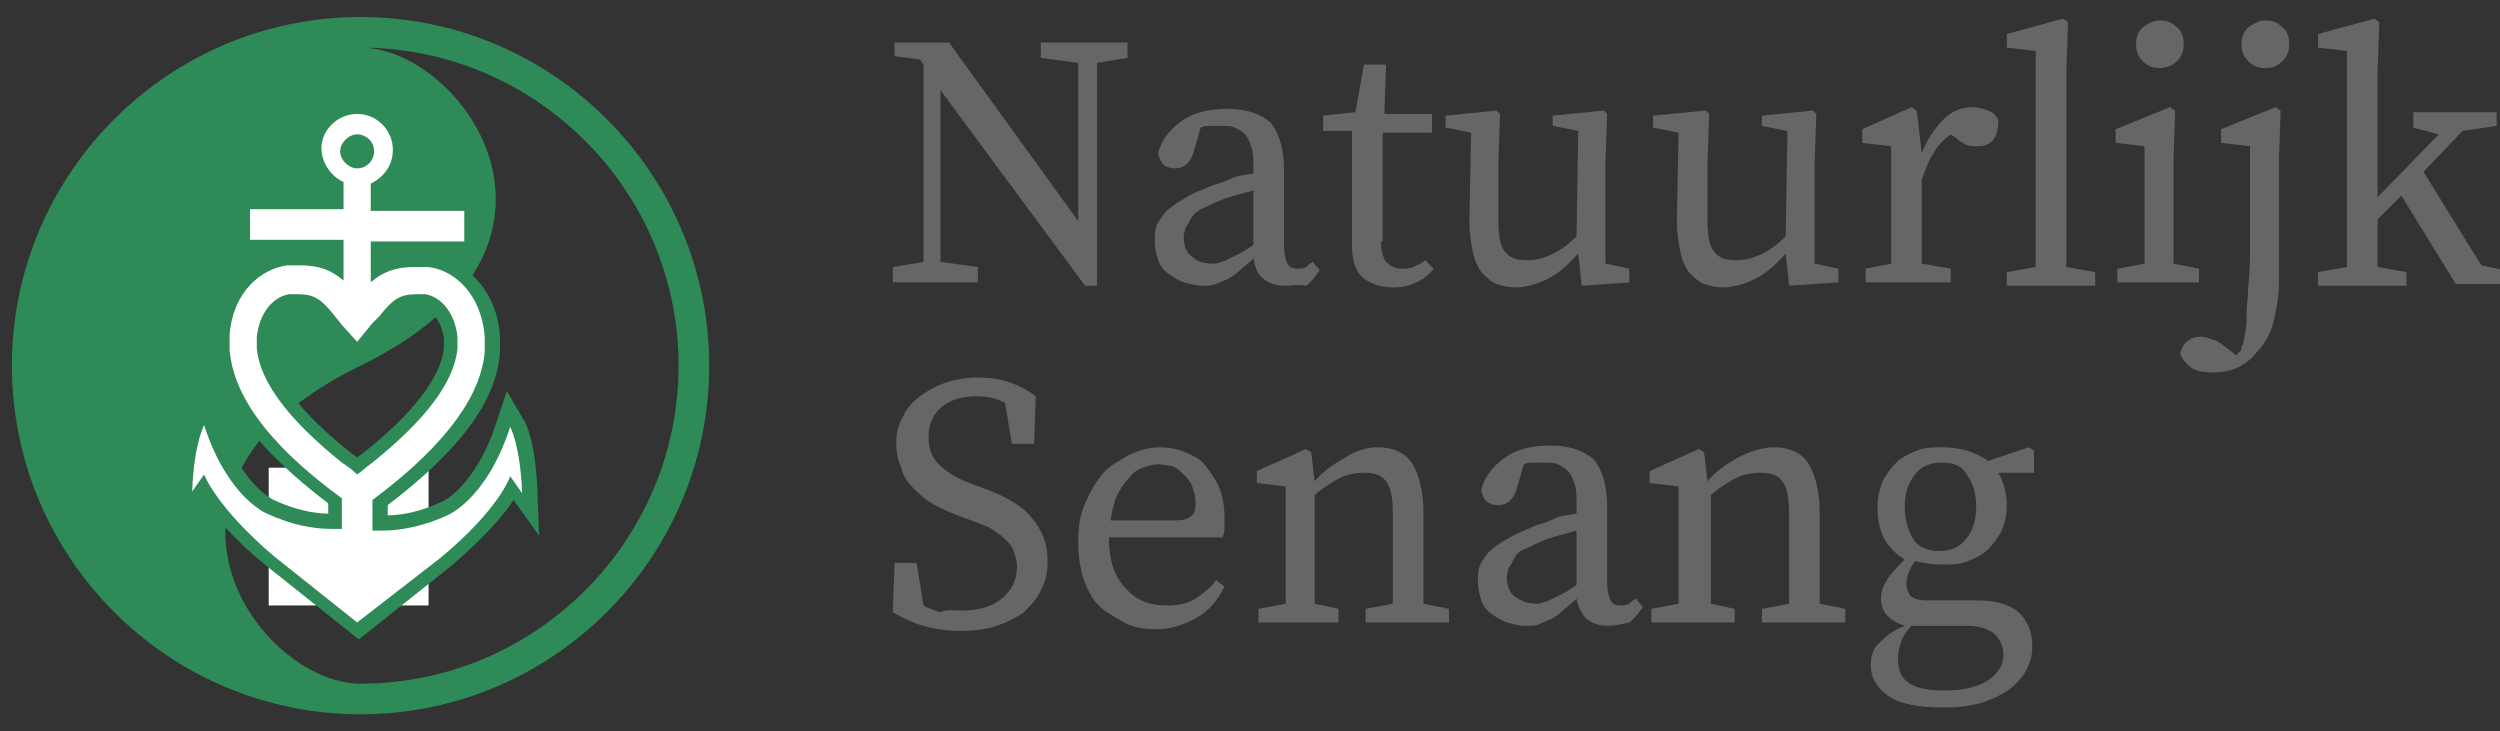 <?xml version="1.0" encoding="utf-8"?>
<!-- Generator: Adobe Illustrator 22.0.1, SVG Export Plug-In . SVG Version: 6.00 Build 0)  -->
<svg version="1.1" id="Layer_1" xmlns="http://www.w3.org/2000/svg" xmlns:xlink="http://www.w3.org/1999/xlink" x="0px" y="0px"
	 viewBox="0 0 147 43" style="enable-background:new 0 0 147 43;" xml:space="preserve">
<rect x="0" y="0" width="147" height="43" fill="#333333" stroke="none"/>
<style type="text/css">
	.st0{fill:#2E8B57;}
	.st1{fill:#FFFFFF;}
	.st2{fill:#666666;}
</style>
<path class="st0" d="M21,34.5c1.7,0,3-1.3,3-3c0-1.7-1.3-3-3-3c-1.7,0-3,1.3-3,3C18,33.2,19.4,34.5,21,34.5z M21.2,42
	c11.3,0,20.5-9.2,20.5-20.5C41.7,10.2,32.5,1,21.2,1S0.7,10.2,0.7,21.5C0.7,32.8,9.9,42,21.2,42z M21.2,21.5L21.2,21.5
	c14.4-7,6-18.7,0-18.7c10.3,0,18.7,8.4,18.7,18.7c0,10.3-8.4,18.7-18.7,18.7C15.2,40.2,6.8,28.5,21.2,21.5z"/>
<rect x="15.8" y="27.5" class="st1" width="9.4" height="8.1"/>
<g>
	<g>
		<path class="st1" d="M15.9,33c-2.3-2-3.4-3.5-3.9-4.3l-1.1,1.5l0.1-1.3c0.1-2.8,0.7-4,0.8-4.1l0.5-0.8l0.3,0.9
			c1.3,4.1,3.4,5,3.5,5c1.5,0.7,2.8,0.9,3.6,0.9c0.1,0,0.1,0,0.2,0v-1.2c-4.2-3.2-6.4-6.1-6.6-8.9l0-0.9c0.2-2.8,2.1-4.3,3.7-4.5
			c0.3,0,0.5,0,0.7,0c0.8,0,1.5,0.2,2.2,0.5v-1.2h-5.5V12h5.5v-1c-0.8-0.5-1.3-1.3-1.3-2.2c0-1.4,1.1-2.5,2.5-2.5
			c1.4,0,2.5,1.1,2.5,2.5c0,0.9-0.5,1.7-1.3,2.2v1h5.5v2.6h-5.5v1.2c0.6-0.4,1.3-0.5,2.2-0.5c0.2,0,0.5,0,0.7,0
			c1.6,0.2,3.5,1.6,3.7,4.4l0,0.9c-0.2,2.8-2.4,5.7-6.6,8.9v1.2c0.1,0,0.1,0,0.2,0c0.8,0,2.1-0.1,3.6-0.9c0,0,2.2-0.9,3.5-5l0.3-0.9
			l0.5,0.8c0,0,0.6,1.2,0.8,4.1l0.1,1.3L30,28.7c-0.5,0.8-1.5,2.3-3.9,4.3L21,37.1L15.9,33z M17.6,17.7c-0.1,0-0.3,0-0.5,0
			c-0.5,0.1-1.4,0.7-1.5,2.1l0,0.7c0.2,1.8,1.8,4,4.8,6.4c0.2,0.2,0.4,0.3,0.6,0.5c0.2-0.2,0.4-0.3,0.6-0.5c3-2.4,4.7-4.6,4.8-6.4
			l0-0.7c-0.1-1.4-1-2.1-1.5-2.1c-0.2,0-0.3,0-0.5,0c-0.8,0-1.1,0.2-1.9,1.1L21,20.7l-1.6-1.9C18.7,17.9,18.4,17.7,17.6,17.7z
			 M21,8.2c-0.3,0-0.6,0.3-0.6,0.6s0.3,0.6,0.6,0.6s0.6-0.3,0.6-0.6S21.4,8.2,21,8.2z"/>
		<path class="st0" d="M21,6.7c1.2,0,2.1,1,2.1,2.1c0,0.9-0.5,1.6-1.3,2v1.6h5.5v1.8h-5.5v2.4c0.7-0.6,1.4-0.9,2.6-0.9
			c0.2,0,0.4,0,0.7,0c1.5,0.1,3.2,1.5,3.4,4.1v0.9c-0.2,2.3-1.9,5.2-6.6,8.7v1.8c0.2,0,0.4,0,0.6,0c0.9,0,2.3-0.2,3.8-0.9
			c0,0,2.3-0.9,3.7-5.2c0,0,0.6,1.1,0.7,3.9l-0.7-1c0,0-0.6,1.9-4.1,4.8L21,36.6l-4.9-3.9c-3.4-2.9-4.1-4.8-4.1-4.8l-0.7,1
			c0.1-2.8,0.7-3.9,0.7-3.9c1.4,4.3,3.7,5.2,3.7,5.2c1.5,0.7,2.8,0.9,3.8,0.9c0.2,0,0.4,0,0.6,0v-1.8c-4.8-3.5-6.4-6.4-6.6-8.7v-0.9
			c0.2-2.6,1.9-3.9,3.4-4.1c0.2,0,0.5,0,0.7,0c1.2,0,1.9,0.3,2.6,0.9v-2.4h-5.5v-1.8h5.5v-1.6c-0.7-0.3-1.3-1.1-1.3-2
			C18.9,7.7,19.8,6.7,21,6.7 M21,9.9c0.6,0,1-0.5,1-1c0-0.6-0.5-1-1-1s-1,0.5-1,1C20,9.4,20.5,9.9,21,9.9 M21,20.1l-0.9-1l-0.4-0.5
			c-0.8-1-1.2-1.3-2.2-1.3c-0.2,0-0.3,0-0.5,0c-0.7,0.1-1.7,0.8-1.9,2.5v0.7c0.2,2,1.9,4.2,5,6.7c0.3,0.2,0.6,0.4,0.9,0.7
			c0.3-0.2,0.6-0.5,0.9-0.7c3.1-2.5,4.8-4.7,5-6.7v-0.7c-0.2-1.7-1.2-2.4-1.9-2.5c-0.2,0-0.4,0-0.5,0c-1,0-1.4,0.3-2.2,1.3L21.9,19
			L21,20.1 M21,5.9c-1.6,0-2.9,1.3-2.9,2.9c0,1,0.5,1.9,1.3,2.4v0.4h-4.7h-0.8v0.8v1.8V15h0.8h1.8c-1.7,0.3-3.5,1.9-3.8,4.7l0,0v0
			v0.9v0l0,0c0.2,2.9,2.4,5.8,6.6,9v0.6c-0.8,0-1.9-0.2-3.2-0.8l0,0l0,0c0,0-2-0.9-3.2-4.7L12.3,23l-0.9,1.7
			c-0.1,0.1-0.7,1.4-0.8,4.2l-0.1,2.6l1.5-2.1c0.6,0.9,1.7,2.3,3.7,3.9l4.9,3.9l0.5,0.4l0.5-0.4l4.9-3.9c2-1.7,3.1-3,3.7-3.9
			l1.5,2.1l-0.1-2.6c-0.1-2.9-0.7-4.1-0.8-4.2L29.8,23l-0.6,1.8C28,28.6,26,29.5,26,29.5l0,0l0,0c-1.3,0.6-2.4,0.8-3.2,0.8v-0.6
			c4.2-3.2,6.4-6.1,6.6-9l0,0v0v-0.9v0l0,0c-0.2-2.9-2.1-4.4-3.8-4.7h1.8h0.8v-0.8v-1.8v-0.8h-0.8h-4.7v-0.4
			c0.8-0.5,1.3-1.4,1.3-2.4C24,7.2,22.7,5.9,21,5.9L21,5.9z M21,9.1c-0.1,0-0.2-0.1-0.2-0.2c0-0.1,0.1-0.2,0.2-0.2s0.2,0.1,0.2,0.2
			C21.3,9,21.2,9.1,21,9.1L21,9.1z M22.7,15h0.8c-0.3,0-0.5,0.1-0.8,0.2V15L22.7,15z M18.6,15h0.8v0.2C19.1,15.1,18.9,15,18.6,15
			L18.6,15z M21,21.3l0.6-0.7l0.9-1l0.4-0.4c0.7-0.9,0.9-1,1.6-1c0.1,0,0.3,0,0.4,0c0.3,0,1,0.4,1.2,1.7v0.6
			c-0.2,1.7-1.8,3.8-4.7,6.1c-0.1,0.1-0.3,0.2-0.4,0.3c-0.1-0.1-0.3-0.2-0.4-0.3c-2.9-2.3-4.5-4.4-4.7-6.1v-0.6
			c0.1-1.3,0.9-1.7,1.2-1.7c0.2,0,0.3,0,0.4,0c0.6,0,0.8,0.1,1.6,1l0.4,0.5l0.9,1L21,21.3L21,21.3z"/>
	</g>
</g>
<g>
	<path class="st2" d="M52.5,16.6v-0.9l1.8-0.3V3.8l-0.2-0.3l-1.5-0.2V2.5h3.2L63.4,13V3.7l-2.2-0.3V2.5h5.1v0.9l-1.8,0.3v13.1h-0.7
		L55.3,5.3v10.1l2.2,0.3v0.9H52.5z"/>
	<path class="st2" d="M75.6,16.8c-0.5,0-0.9-0.1-1.3-0.4s-0.5-0.7-0.6-1.2c-0.3,0.3-0.6,0.5-0.8,0.7c-0.2,0.2-0.5,0.4-0.7,0.5
		c-0.2,0.1-0.5,0.2-0.7,0.3c-0.3,0.1-0.5,0.1-0.8,0.1c-0.4,0-0.7-0.1-1.1-0.2c-0.3-0.1-0.6-0.3-0.9-0.5c-0.3-0.2-0.5-0.5-0.6-0.8
		c-0.1-0.3-0.2-0.7-0.2-1.1c0-0.3,0-0.6,0.1-0.9s0.3-0.5,0.5-0.8c0.3-0.3,0.6-0.5,1.1-0.8c0.4-0.3,1-0.5,1.7-0.8
		c0.3-0.1,0.7-0.2,1.1-0.4s0.8-0.2,1.3-0.3V9.9c0-0.5,0-0.9-0.1-1.2c-0.1-0.3-0.2-0.6-0.4-0.8s-0.4-0.3-0.6-0.4
		c-0.2-0.1-0.5-0.1-0.9-0.1c-0.2,0-0.3,0-0.5,0c-0.2,0-0.4,0-0.6,0.1l-0.4,1.4c-0.2,0.7-0.6,1-1.1,1c-0.6,0-0.9-0.3-1-0.9
		c0.2-0.8,0.7-1.4,1.4-1.9c0.7-0.5,1.6-0.7,2.7-0.7c1.1,0,1.9,0.3,2.5,0.8c0.5,0.6,0.8,1.5,0.8,2.8v4.5c0,0.4,0.1,0.8,0.2,1
		c0.1,0.2,0.3,0.3,0.6,0.3c0.2,0,0.3,0,0.5-0.1c0.1-0.1,0.2-0.2,0.4-0.3l0.4,0.5c-0.3,0.4-0.5,0.7-0.8,0.9
		C76.3,16.7,75.9,16.8,75.6,16.8z M71.3,15.5c0.2,0,0.3,0,0.5-0.1c0.1,0,0.3-0.1,0.5-0.2c0.2-0.1,0.4-0.2,0.6-0.3
		c0.2-0.1,0.5-0.3,0.8-0.5v-3.2c-0.4,0.1-0.7,0.2-1.1,0.3c-0.4,0.1-0.6,0.2-0.9,0.3c-0.5,0.2-0.8,0.4-1.1,0.5
		c-0.3,0.2-0.5,0.4-0.6,0.6s-0.2,0.4-0.3,0.5c0,0.2-0.1,0.3-0.1,0.5c0,0.6,0.2,1,0.5,1.2C70.4,15.4,70.8,15.5,71.3,15.5z"/>
	<path class="st2" d="M81.2,14.2c0,0.5,0.1,0.9,0.3,1.2c0.2,0.2,0.5,0.4,0.9,0.4c0.2,0,0.5,0,0.7-0.1c0.2-0.1,0.5-0.2,0.7-0.4
		l0.5,0.5c-0.3,0.4-0.6,0.6-1,0.8c-0.4,0.2-0.9,0.3-1.4,0.3c-0.7,0-1.3-0.2-1.8-0.6c-0.4-0.4-0.6-1-0.6-1.8c0-0.3,0-0.5,0-0.8
		c0-0.3,0-0.6,0-1v-5h-1.7V6.8l1.9-0.2l0.5-2.8h1.3l-0.1,2.9h2.8v1.1h-2.9V14.2z"/>
	<path class="st2" d="M95.9,16.6L93,16.8l-0.2-1.9c-0.6,0.7-1.2,1.2-1.8,1.5c-0.6,0.3-1.3,0.5-1.9,0.5c-0.4,0-0.8-0.1-1.1-0.2
		c-0.3-0.1-0.6-0.4-0.9-0.7c-0.2-0.3-0.4-0.7-0.5-1.2c-0.1-0.5-0.2-1.1-0.2-1.8l0.1-5.2l-1.5-0.3V6.8L88,6.5l0.2,0.2l-0.1,2.9v3.3
		c0,0.9,0.1,1.6,0.4,1.9c0.3,0.4,0.7,0.5,1.3,0.5c1,0,2-0.5,2.9-1.4l0.1-6.2l-1.5-0.3V6.8l3-0.3l0.2,0.2l-0.1,2.9v5.9l1.4,0.3V16.6z
		"/>
	<path class="st2" d="M108.1,16.6l-2.9,0.2l-0.2-1.9c-0.6,0.7-1.2,1.2-1.8,1.5s-1.3,0.5-1.9,0.5c-0.4,0-0.8-0.1-1.1-0.2
		c-0.3-0.1-0.6-0.4-0.9-0.7c-0.2-0.3-0.4-0.7-0.5-1.2c-0.1-0.5-0.2-1.1-0.2-1.8l0.1-5.2l-1.5-0.3V6.8l3.1-0.3l0.2,0.2l-0.1,2.9v3.3
		c0,0.9,0.1,1.6,0.4,1.9c0.3,0.4,0.7,0.5,1.3,0.5c1,0,2-0.5,2.9-1.4l0.1-6.2l-1.5-0.3V6.8l3-0.3l0.2,0.2l-0.1,2.9v5.9l1.4,0.3V16.6z
		"/>
	<path class="st2" d="M109.7,16.6v-0.8l1.5-0.3c0-0.5,0-1.1,0-1.7c0-0.6,0-1.2,0-1.6v-1c0-0.6,0-1,0-1.4c0-0.4,0-0.8,0-1.2l-1.7-0.2
		V7.6l2.9-1.3l0.3,0.2L113,9c0.3-0.8,0.8-1.5,1.3-2c0.5-0.5,1.1-0.7,1.7-0.7c0.3,0,0.6,0.1,0.9,0.2c0.3,0.1,0.5,0.3,0.6,0.6
		c0,1-0.4,1.5-1.2,1.5c-0.2,0-0.5,0-0.7-0.1c-0.2-0.1-0.4-0.2-0.6-0.4l-0.3-0.2c-0.4,0.3-0.8,0.7-1,1.1c-0.3,0.4-0.5,1-0.7,1.6v1.6
		c0,0.5,0,1,0,1.6c0,0.6,0,1.2,0,1.7l1.7,0.3v0.8H109.7z"/>
	<path class="st2" d="M118,2l3.3-0.9l0.3,0.2l-0.1,3v8c0,0.6,0,1.1,0,1.7c0,0.6,0,1.1,0,1.7l1.7,0.3v0.8H118v-0.8l1.7-0.3
		c0-0.6,0-1.1,0-1.7c0-0.6,0-1.1,0-1.7V3L118,2.8V2z"/>
	<path class="st2" d="M129.4,16.6h-4.9v-0.8l1.6-0.3c0-0.5,0-1.1,0-1.7c0-0.6,0-1.2,0-1.6v-1c0-0.6,0-1.1,0-1.4c0-0.4,0-0.8,0-1.2
		l-1.7-0.2V7.6l3.2-1.3l0.3,0.2l-0.1,2.9v2.8c0,0.5,0,1,0,1.6c0,0.6,0,1.2,0,1.7l1.5,0.3V16.6z M127,4c-0.4,0-0.7-0.1-1-0.4
		c-0.3-0.3-0.4-0.6-0.4-1c0-0.4,0.1-0.7,0.4-1c0.3-0.2,0.6-0.4,1-0.4c0.4,0,0.7,0.1,1,0.4c0.3,0.2,0.4,0.6,0.4,1
		c0,0.4-0.1,0.7-0.4,1C127.7,3.9,127.3,4,127,4z"/>
	<path class="st2" d="M132.3,14.5v-3.3c0-0.6,0-1.1,0-1.4c0-0.4,0-0.8,0-1.2l-1.7-0.2V7.6l3.2-1.3l0.3,0.2L134,9.4v5.1
		c0,0.9,0,1.6,0,2.2c0,0.6-0.1,1.2-0.2,1.7s-0.2,0.9-0.4,1.3s-0.4,0.7-0.7,1c-0.3,0.4-0.7,0.7-1.1,0.9c-0.4,0.2-0.9,0.3-1.5,0.3
		s-1.1-0.1-1.4-0.4c-0.3-0.3-0.5-0.5-0.5-0.8c0.2-0.6,0.6-0.9,1.2-0.9c0.3,0,0.5,0.1,0.8,0.2s0.5,0.3,0.8,0.5l0.5,0.4
		c0.1-0.1,0.1-0.2,0.2-0.2c0.1-0.1,0.1-0.2,0.1-0.3c0.1-0.2,0.2-0.5,0.2-0.8c0.1-0.3,0.1-0.7,0.1-1.2c0-0.5,0.1-1,0.1-1.6
		C132.3,15.9,132.3,15.2,132.3,14.5z M133.2,4c-0.4,0-0.7-0.1-1-0.4c-0.3-0.3-0.4-0.6-0.4-1c0-0.4,0.1-0.7,0.4-1
		c0.3-0.2,0.6-0.4,1-0.4c0.4,0,0.7,0.1,1,0.4c0.3,0.2,0.4,0.6,0.4,1c0,0.4-0.1,0.7-0.4,1C133.9,3.9,133.6,4,133.2,4z"/>
	<path class="st2" d="M136.3,2l3.3-0.9l0.3,0.2l-0.1,3v7.3l3.6-3.7l-1.5-0.4V6.6h4.9v0.8l-2,0.3l-2.3,2.4l3.4,5.5l1.4,0.3v0.8h-2.9
		l-3.2-5.2l-1.4,1.4c0,0.4,0,0.9,0,1.4s0,0.9,0,1.4l1.7,0.3v0.8h-5.2v-0.8l1.7-0.3c0-0.6,0-1.1,0-1.7c0-0.6,0-1.1,0-1.7V3l-1.7-0.2
		V2z"/>
	<path class="st2" d="M56.5,35.9c1,0,1.8-0.2,2.4-0.7s0.9-1.1,0.9-1.9c0-0.3-0.1-0.6-0.2-0.9c-0.1-0.3-0.3-0.5-0.5-0.7
		c-0.2-0.2-0.5-0.4-0.8-0.6c-0.3-0.2-0.7-0.3-1.2-0.5l-0.8-0.3c-0.5-0.2-1-0.4-1.5-0.7s-0.8-0.6-1.1-0.9c-0.3-0.3-0.6-0.7-0.7-1.2
		c-0.2-0.4-0.3-0.9-0.3-1.4c0-0.6,0.1-1.1,0.4-1.6c0.2-0.5,0.6-0.9,1-1.2s0.9-0.6,1.5-0.8c0.6-0.2,1.2-0.3,1.9-0.3
		c0.7,0,1.4,0.1,1.9,0.3c0.6,0.2,1.1,0.5,1.5,0.8l-0.1,2.8h-1.3l-0.4-2.4c-0.5-0.3-1.1-0.4-1.7-0.4c-0.8,0-1.5,0.2-2,0.6
		c-0.5,0.4-0.8,1-0.8,1.8c0,0.7,0.2,1.2,0.6,1.6c0.4,0.4,1,0.8,1.8,1.1l0.8,0.3c1.4,0.5,2.4,1.1,2.9,1.8c0.6,0.7,0.9,1.5,0.9,2.5
		c0,0.6-0.1,1.2-0.4,1.7c-0.2,0.5-0.6,0.9-1,1.3c-0.4,0.3-1,0.6-1.6,0.8s-1.3,0.3-2,0.3c-0.8,0-1.6-0.1-2.3-0.3
		c-0.7-0.2-1.3-0.5-1.8-0.8l0.1-2.9h1.3l0.4,2.5c0.3,0.2,0.7,0.3,1,0.4C55.7,35.8,56.1,35.9,56.5,35.9z"/>
	<path class="st2" d="M68.2,26.3c0.5,0,1.1,0.1,1.5,0.3c0.5,0.2,0.9,0.4,1.2,0.8s0.6,0.8,0.8,1.3c0.2,0.5,0.3,1.1,0.3,1.7
		c0,0.2,0,0.5,0,0.7c0,0.2-0.1,0.4-0.1,0.5h-6.7c0,1.3,0.3,2.3,1,3c0.6,0.7,1.4,1,2.4,1c0.7,0,1.2-0.1,1.7-0.4
		c0.4-0.3,0.9-0.6,1.2-1.1l0.5,0.4c-0.4,0.8-0.9,1.4-1.6,1.8c-0.7,0.4-1.5,0.7-2.4,0.7c-0.7,0-1.4-0.1-1.9-0.4s-1.1-0.6-1.5-1
		c-0.4-0.4-0.7-1-0.9-1.6c-0.2-0.6-0.3-1.4-0.3-2.2c0-0.8,0.1-1.5,0.4-2.2c0.3-0.7,0.6-1.2,1-1.7c0.4-0.5,1-0.8,1.5-1.1
		C66.9,26.5,67.5,26.3,68.2,26.3z M68.1,27.3c-0.3,0-0.6,0.1-0.9,0.2s-0.6,0.3-0.8,0.6c-0.3,0.3-0.5,0.6-0.7,1
		c-0.2,0.4-0.3,0.9-0.4,1.5h3.8c0.5,0,0.8-0.1,1-0.3s0.2-0.5,0.2-0.8c0-0.3-0.1-0.6-0.2-0.9c-0.1-0.3-0.3-0.5-0.5-0.7
		s-0.4-0.4-0.7-0.5C68.7,27.4,68.4,27.3,68.1,27.3z"/>
	<path class="st2" d="M81,26.3c0.9,0,1.6,0.3,2,0.9c0.4,0.6,0.7,1.6,0.7,3v2c0,0.5,0,1,0,1.6c0,0.6,0,1.2,0,1.7l1.5,0.3v0.8h-4.9
		v-0.8l1.6-0.3c0-0.5,0-1.1,0-1.7c0-0.6,0-1.2,0-1.7v-1.8c0-1-0.1-1.6-0.4-2c-0.3-0.4-0.7-0.5-1.3-0.5c-0.5,0-1,0.1-1.4,0.3
		c-0.4,0.2-0.9,0.5-1.5,1v3.1c0,0.5,0,1,0,1.6c0,0.6,0,1.2,0,1.7l1.4,0.3v0.8H74v-0.8l1.6-0.3c0-0.5,0-1.1,0-1.7c0-0.6,0-1.2,0-1.6
		v-1c0-0.6,0-1,0-1.4s0-0.8,0-1.2l-1.7-0.2v-0.7l2.9-1.3l0.3,0.2l0.2,1.7c0.5-0.6,1.1-1,1.8-1.4C79.7,26.5,80.4,26.3,81,26.3z"/>
	<path class="st2" d="M94.6,36.8c-0.5,0-0.9-0.1-1.3-0.4c-0.3-0.3-0.5-0.7-0.6-1.2c-0.3,0.3-0.6,0.5-0.8,0.7s-0.5,0.4-0.7,0.5
		c-0.2,0.1-0.5,0.2-0.7,0.3s-0.5,0.1-0.8,0.1c-0.4,0-0.7-0.1-1.1-0.2c-0.3-0.1-0.6-0.3-0.9-0.5c-0.3-0.2-0.5-0.5-0.6-0.8
		s-0.2-0.7-0.2-1.1c0-0.3,0-0.6,0.1-0.9c0.1-0.3,0.3-0.5,0.5-0.8c0.3-0.3,0.6-0.5,1.1-0.8s1-0.5,1.7-0.8c0.3-0.1,0.7-0.2,1.1-0.4
		s0.8-0.2,1.3-0.3v-0.5c0-0.5,0-0.9-0.1-1.2c-0.1-0.3-0.2-0.6-0.4-0.8c-0.2-0.2-0.4-0.3-0.6-0.4c-0.2-0.1-0.5-0.1-0.9-0.1
		c-0.2,0-0.3,0-0.5,0c-0.2,0-0.4,0-0.6,0.1l-0.4,1.4c-0.2,0.7-0.6,1-1.1,1c-0.6,0-0.9-0.3-1-0.9c0.2-0.8,0.7-1.4,1.4-1.9
		c0.7-0.5,1.6-0.7,2.7-0.7c1.1,0,1.9,0.3,2.5,0.8c0.5,0.6,0.8,1.5,0.8,2.8v4.5c0,0.4,0.1,0.8,0.2,1c0.1,0.2,0.3,0.3,0.6,0.3
		c0.2,0,0.3,0,0.5-0.1c0.1-0.1,0.2-0.2,0.4-0.3l0.4,0.5c-0.3,0.4-0.5,0.7-0.8,0.9C95.3,36.7,94.9,36.8,94.6,36.8z M90.3,35.5
		c0.2,0,0.3,0,0.5-0.1c0.1,0,0.3-0.1,0.5-0.2s0.4-0.2,0.6-0.3c0.2-0.1,0.5-0.3,0.8-0.5v-3.2c-0.4,0.1-0.7,0.2-1.1,0.3
		c-0.4,0.1-0.6,0.2-0.9,0.3c-0.5,0.2-0.8,0.4-1.1,0.5s-0.5,0.4-0.6,0.6c-0.1,0.2-0.2,0.4-0.3,0.5c0,0.2-0.1,0.3-0.1,0.5
		c0,0.6,0.2,1,0.5,1.2S89.8,35.5,90.3,35.5z"/>
	<path class="st2" d="M104.3,26.3c0.9,0,1.6,0.3,2,0.9c0.4,0.6,0.7,1.6,0.7,3v2c0,0.5,0,1,0,1.6c0,0.6,0,1.2,0,1.7l1.5,0.3v0.8h-4.9
		v-0.8l1.6-0.3c0-0.5,0-1.1,0-1.7c0-0.6,0-1.2,0-1.7v-1.8c0-1-0.1-1.6-0.4-2c-0.3-0.4-0.7-0.5-1.3-0.5c-0.5,0-1,0.1-1.4,0.3
		c-0.4,0.2-0.9,0.5-1.5,1v3.1c0,0.5,0,1,0,1.6c0,0.6,0,1.2,0,1.7l1.4,0.3v0.8h-4.9v-0.8l1.6-0.3c0-0.5,0-1.1,0-1.7
		c0-0.6,0-1.2,0-1.6v-1c0-0.6,0-1,0-1.4c0-0.4,0-0.8,0-1.2l-1.7-0.2v-0.7l2.9-1.3l0.3,0.2l0.2,1.7c0.5-0.6,1.1-1,1.8-1.4
		C103,26.5,103.7,26.3,104.3,26.3z"/>
	<path class="st2" d="M110.4,29.8c0-0.5,0.1-1,0.3-1.5c0.2-0.4,0.5-0.8,0.8-1.1s0.7-0.5,1.2-0.7s1-0.2,1.5-0.2c1.1,0,2,0.3,2.7,0.8
		l2.4-0.8l0.3,0.2v1.3h-2.1c0.3,0.5,0.5,1.2,0.5,1.9c0,0.5-0.1,1-0.3,1.5c-0.2,0.4-0.5,0.8-0.8,1.1s-0.7,0.5-1.2,0.7s-1,0.2-1.5,0.2
		c-0.5,0-1.1-0.1-1.6-0.2c-0.3,0.4-0.5,0.9-0.5,1.3c0,0.3,0.1,0.5,0.2,0.7c0.2,0.2,0.5,0.3,1,0.3h2.8c1.2,0,2,0.2,2.6,0.7
		c0.5,0.5,0.8,1.1,0.8,2c0,0.5-0.1,0.9-0.3,1.3c-0.2,0.4-0.5,0.8-1,1.2c-0.4,0.3-1,0.6-1.6,0.8c-0.7,0.2-1.4,0.3-2.3,0.3
		c-1.5,0-2.6-0.2-3.3-0.7c-0.7-0.5-1-1.1-1-1.8c0-0.4,0.1-0.9,0.4-1.2s0.8-0.8,1.6-1.1c-0.9-0.3-1.4-0.8-1.4-1.6
		c0-0.3,0.1-0.7,0.3-1c0.2-0.4,0.6-0.8,1.1-1.3c-0.5-0.3-0.9-0.7-1.2-1.2C110.5,31.1,110.4,30.5,110.4,29.8z M114.3,40.6
		c1.1,0,2-0.2,2.6-0.6c0.6-0.4,0.9-0.9,0.9-1.5c0-0.5-0.2-0.9-0.5-1.2c-0.3-0.3-0.9-0.5-1.6-0.5h-2.5c-0.2,0-0.3,0-0.4,0
		s-0.3,0-0.4,0c-0.3,0.3-0.5,0.6-0.6,0.9s-0.2,0.6-0.2,1c0,0.7,0.2,1.2,0.7,1.5C112.8,40.5,113.5,40.6,114.3,40.6z M114.2,27.2
		c-0.7,0-1.2,0.2-1.6,0.7c-0.4,0.5-0.6,1.1-0.6,1.9c0,0.8,0.2,1.4,0.5,1.9c0.3,0.5,0.9,0.7,1.5,0.7c0.7,0,1.2-0.2,1.6-0.7
		s0.6-1.1,0.6-1.9c0-0.8-0.2-1.4-0.5-1.8C115.4,27.4,114.9,27.2,114.2,27.2z"/>
</g>
</svg>
